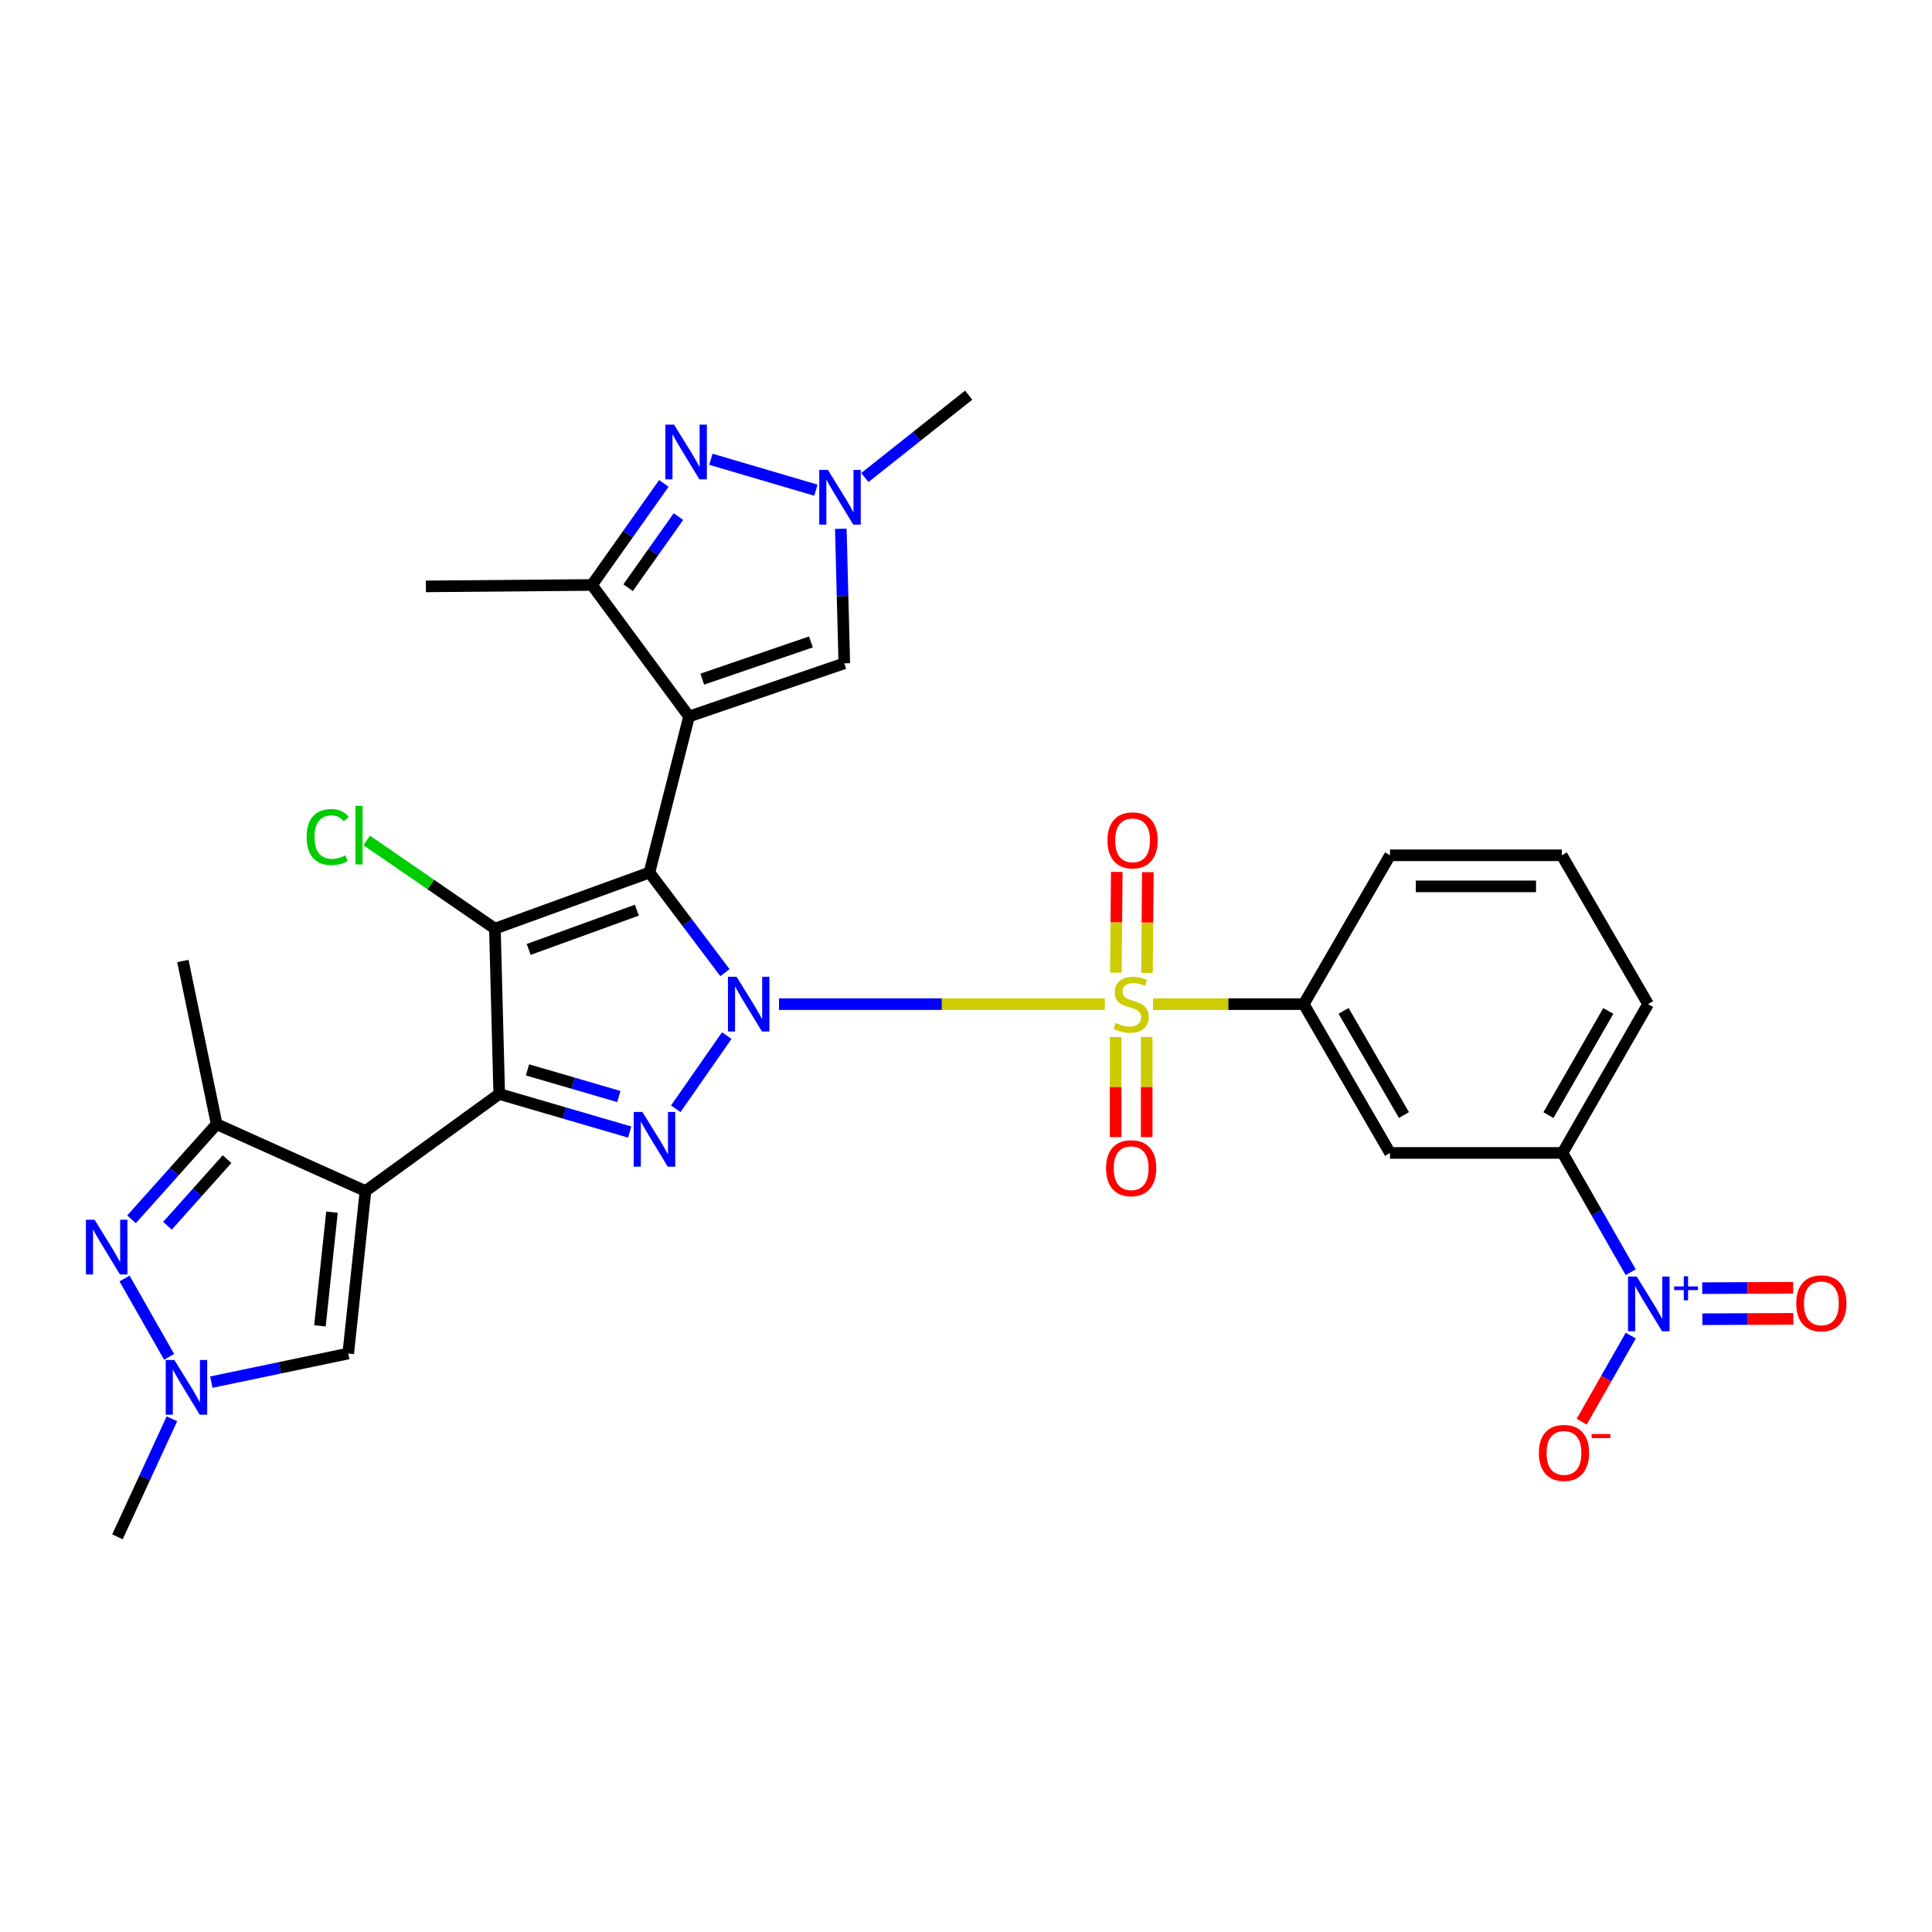 <?xml version='1.0' encoding='iso-8859-1'?>
<svg version='1.1' baseProfile='full'
              xmlns='http://www.w3.org/2000/svg'
                      xmlns:rdkit='http://www.rdkit.org/xml'
                      xmlns:xlink='http://www.w3.org/1999/xlink'
                  xml:space='preserve'
width='1000px' height='1000px' viewBox='0 0 1000 1000'>
<!-- END OF HEADER -->
<rect style='opacity:1.0;fill:#FFFFFF;stroke:none' width='1000' height='1000' x='0' y='0'> </rect>
<path class='bond-0' d='M 375.232,503.445 L 355.695,477.535' style='fill:none;fill-rule:evenodd;stroke:#0000FF;stroke-width:6px;stroke-linecap:butt;stroke-linejoin:miter;stroke-opacity:1' />
<path class='bond-0' d='M 355.695,477.535 L 336.158,451.626' style='fill:none;fill-rule:evenodd;stroke:#000000;stroke-width:6px;stroke-linecap:butt;stroke-linejoin:miter;stroke-opacity:1' />
<path class='bond-1' d='M 403.206,519.738 L 487.526,519.738' style='fill:none;fill-rule:evenodd;stroke:#0000FF;stroke-width:6px;stroke-linecap:butt;stroke-linejoin:miter;stroke-opacity:1' />
<path class='bond-1' d='M 487.526,519.738 L 571.846,519.738' style='fill:none;fill-rule:evenodd;stroke:#CCCC00;stroke-width:6px;stroke-linecap:butt;stroke-linejoin:miter;stroke-opacity:1' />
<path class='bond-5' d='M 376.163,536.029 L 349.767,573.904' style='fill:none;fill-rule:evenodd;stroke:#0000FF;stroke-width:6px;stroke-linecap:butt;stroke-linejoin:miter;stroke-opacity:1' />
<path class='bond-2' d='M 336.158,451.626 L 356.638,370.861' style='fill:none;fill-rule:evenodd;stroke:#000000;stroke-width:6px;stroke-linecap:butt;stroke-linejoin:miter;stroke-opacity:1' />
<path class='bond-4' d='M 336.158,451.626 L 256.163,480.664' style='fill:none;fill-rule:evenodd;stroke:#000000;stroke-width:6px;stroke-linecap:butt;stroke-linejoin:miter;stroke-opacity:1' />
<path class='bond-4' d='M 329.647,471.099 L 273.65,491.427' style='fill:none;fill-rule:evenodd;stroke:#000000;stroke-width:6px;stroke-linecap:butt;stroke-linejoin:miter;stroke-opacity:1' />
<path class='bond-16' d='M 596.796,519.738 L 635.806,519.738' style='fill:none;fill-rule:evenodd;stroke:#CCCC00;stroke-width:6px;stroke-linecap:butt;stroke-linejoin:miter;stroke-opacity:1' />
<path class='bond-16' d='M 635.806,519.738 L 674.816,519.738' style='fill:none;fill-rule:evenodd;stroke:#000000;stroke-width:6px;stroke-linecap:butt;stroke-linejoin:miter;stroke-opacity:1' />
<path class='bond-19' d='M 577.441,536.739 L 577.441,562.649' style='fill:none;fill-rule:evenodd;stroke:#CCCC00;stroke-width:6px;stroke-linecap:butt;stroke-linejoin:miter;stroke-opacity:1' />
<path class='bond-19' d='M 577.441,562.649 L 577.441,588.56' style='fill:none;fill-rule:evenodd;stroke:#FF0000;stroke-width:6px;stroke-linecap:butt;stroke-linejoin:miter;stroke-opacity:1' />
<path class='bond-19' d='M 593.524,536.739 L 593.524,562.649' style='fill:none;fill-rule:evenodd;stroke:#CCCC00;stroke-width:6px;stroke-linecap:butt;stroke-linejoin:miter;stroke-opacity:1' />
<path class='bond-19' d='M 593.524,562.649 L 593.524,588.56' style='fill:none;fill-rule:evenodd;stroke:#FF0000;stroke-width:6px;stroke-linecap:butt;stroke-linejoin:miter;stroke-opacity:1' />
<path class='bond-20' d='M 593.666,503.566 L 593.894,477.497' style='fill:none;fill-rule:evenodd;stroke:#CCCC00;stroke-width:6px;stroke-linecap:butt;stroke-linejoin:miter;stroke-opacity:1' />
<path class='bond-20' d='M 593.894,477.497 L 594.122,451.427' style='fill:none;fill-rule:evenodd;stroke:#FF0000;stroke-width:6px;stroke-linecap:butt;stroke-linejoin:miter;stroke-opacity:1' />
<path class='bond-20' d='M 577.583,503.426 L 577.811,477.356' style='fill:none;fill-rule:evenodd;stroke:#CCCC00;stroke-width:6px;stroke-linecap:butt;stroke-linejoin:miter;stroke-opacity:1' />
<path class='bond-20' d='M 577.811,477.356 L 578.039,451.286' style='fill:none;fill-rule:evenodd;stroke:#FF0000;stroke-width:6px;stroke-linecap:butt;stroke-linejoin:miter;stroke-opacity:1' />
<path class='bond-9' d='M 356.638,370.861 L 306.396,302.776' style='fill:none;fill-rule:evenodd;stroke:#000000;stroke-width:6px;stroke-linecap:butt;stroke-linejoin:miter;stroke-opacity:1' />
<path class='bond-12' d='M 356.638,370.861 L 437.009,343.341' style='fill:none;fill-rule:evenodd;stroke:#000000;stroke-width:6px;stroke-linecap:butt;stroke-linejoin:miter;stroke-opacity:1' />
<path class='bond-12' d='M 363.483,351.518 L 419.743,332.253' style='fill:none;fill-rule:evenodd;stroke:#000000;stroke-width:6px;stroke-linecap:butt;stroke-linejoin:miter;stroke-opacity:1' />
<path class='bond-3' d='M 258.396,566.245 L 292.161,576.099' style='fill:none;fill-rule:evenodd;stroke:#000000;stroke-width:6px;stroke-linecap:butt;stroke-linejoin:miter;stroke-opacity:1' />
<path class='bond-3' d='M 292.161,576.099 L 325.926,585.954' style='fill:none;fill-rule:evenodd;stroke:#0000FF;stroke-width:6px;stroke-linecap:butt;stroke-linejoin:miter;stroke-opacity:1' />
<path class='bond-3' d='M 273.032,553.762 L 296.667,560.66' style='fill:none;fill-rule:evenodd;stroke:#000000;stroke-width:6px;stroke-linecap:butt;stroke-linejoin:miter;stroke-opacity:1' />
<path class='bond-3' d='M 296.667,560.66 L 320.302,567.558' style='fill:none;fill-rule:evenodd;stroke:#0000FF;stroke-width:6px;stroke-linecap:butt;stroke-linejoin:miter;stroke-opacity:1' />
<path class='bond-6' d='M 258.396,566.245 L 189.167,616.478' style='fill:none;fill-rule:evenodd;stroke:#000000;stroke-width:6px;stroke-linecap:butt;stroke-linejoin:miter;stroke-opacity:1' />
<path class='bond-31' d='M 258.396,566.245 L 256.163,480.664' style='fill:none;fill-rule:evenodd;stroke:#000000;stroke-width:6px;stroke-linecap:butt;stroke-linejoin:miter;stroke-opacity:1' />
<path class='bond-23' d='M 256.163,480.664 L 222.981,457.836' style='fill:none;fill-rule:evenodd;stroke:#000000;stroke-width:6px;stroke-linecap:butt;stroke-linejoin:miter;stroke-opacity:1' />
<path class='bond-23' d='M 222.981,457.836 L 189.8,435.007' style='fill:none;fill-rule:evenodd;stroke:#00CC00;stroke-width:6px;stroke-linecap:butt;stroke-linejoin:miter;stroke-opacity:1' />
<path class='bond-11' d='M 189.167,616.478 L 112.147,581.863' style='fill:none;fill-rule:evenodd;stroke:#000000;stroke-width:6px;stroke-linecap:butt;stroke-linejoin:miter;stroke-opacity:1' />
<path class='bond-15' d='M 189.167,616.478 L 180.25,700.583' style='fill:none;fill-rule:evenodd;stroke:#000000;stroke-width:6px;stroke-linecap:butt;stroke-linejoin:miter;stroke-opacity:1' />
<path class='bond-15' d='M 171.836,627.398 L 165.594,686.272' style='fill:none;fill-rule:evenodd;stroke:#000000;stroke-width:6px;stroke-linecap:butt;stroke-linejoin:miter;stroke-opacity:1' />
<path class='bond-7' d='M 343.617,250.209 L 325.006,276.492' style='fill:none;fill-rule:evenodd;stroke:#0000FF;stroke-width:6px;stroke-linecap:butt;stroke-linejoin:miter;stroke-opacity:1' />
<path class='bond-7' d='M 325.006,276.492 L 306.396,302.776' style='fill:none;fill-rule:evenodd;stroke:#000000;stroke-width:6px;stroke-linecap:butt;stroke-linejoin:miter;stroke-opacity:1' />
<path class='bond-7' d='M 351.16,267.388 L 338.132,285.787' style='fill:none;fill-rule:evenodd;stroke:#0000FF;stroke-width:6px;stroke-linecap:butt;stroke-linejoin:miter;stroke-opacity:1' />
<path class='bond-7' d='M 338.132,285.787 L 325.105,304.185' style='fill:none;fill-rule:evenodd;stroke:#000000;stroke-width:6px;stroke-linecap:butt;stroke-linejoin:miter;stroke-opacity:1' />
<path class='bond-32' d='M 367.952,237.713 L 422.302,253.712' style='fill:none;fill-rule:evenodd;stroke:#0000FF;stroke-width:6px;stroke-linecap:butt;stroke-linejoin:miter;stroke-opacity:1' />
<path class='bond-8' d='M 68.088,631.109 L 90.117,606.486' style='fill:none;fill-rule:evenodd;stroke:#0000FF;stroke-width:6px;stroke-linecap:butt;stroke-linejoin:miter;stroke-opacity:1' />
<path class='bond-8' d='M 90.117,606.486 L 112.147,581.863' style='fill:none;fill-rule:evenodd;stroke:#000000;stroke-width:6px;stroke-linecap:butt;stroke-linejoin:miter;stroke-opacity:1' />
<path class='bond-8' d='M 86.683,634.446 L 102.103,617.21' style='fill:none;fill-rule:evenodd;stroke:#0000FF;stroke-width:6px;stroke-linecap:butt;stroke-linejoin:miter;stroke-opacity:1' />
<path class='bond-8' d='M 102.103,617.21 L 117.524,599.974' style='fill:none;fill-rule:evenodd;stroke:#000000;stroke-width:6px;stroke-linecap:butt;stroke-linejoin:miter;stroke-opacity:1' />
<path class='bond-33' d='M 64.458,661.746 L 87.532,702.298' style='fill:none;fill-rule:evenodd;stroke:#0000FF;stroke-width:6px;stroke-linecap:butt;stroke-linejoin:miter;stroke-opacity:1' />
<path class='bond-24' d='M 306.396,302.776 L 220.44,303.509' style='fill:none;fill-rule:evenodd;stroke:#000000;stroke-width:6px;stroke-linecap:butt;stroke-linejoin:miter;stroke-opacity:1' />
<path class='bond-10' d='M 844.042,658.503 L 826.402,627.63' style='fill:none;fill-rule:evenodd;stroke:#0000FF;stroke-width:6px;stroke-linecap:butt;stroke-linejoin:miter;stroke-opacity:1' />
<path class='bond-10' d='M 826.402,627.63 L 808.761,596.758' style='fill:none;fill-rule:evenodd;stroke:#000000;stroke-width:6px;stroke-linecap:butt;stroke-linejoin:miter;stroke-opacity:1' />
<path class='bond-21' d='M 844.084,691.29 L 831.377,713.583' style='fill:none;fill-rule:evenodd;stroke:#0000FF;stroke-width:6px;stroke-linecap:butt;stroke-linejoin:miter;stroke-opacity:1' />
<path class='bond-21' d='M 831.377,713.583 L 818.669,735.877' style='fill:none;fill-rule:evenodd;stroke:#FF0000;stroke-width:6px;stroke-linecap:butt;stroke-linejoin:miter;stroke-opacity:1' />
<path class='bond-22' d='M 881.132,682.833 L 904.68,682.729' style='fill:none;fill-rule:evenodd;stroke:#0000FF;stroke-width:6px;stroke-linecap:butt;stroke-linejoin:miter;stroke-opacity:1' />
<path class='bond-22' d='M 904.68,682.729 L 928.228,682.625' style='fill:none;fill-rule:evenodd;stroke:#FF0000;stroke-width:6px;stroke-linecap:butt;stroke-linejoin:miter;stroke-opacity:1' />
<path class='bond-22' d='M 881.061,666.75 L 904.609,666.646' style='fill:none;fill-rule:evenodd;stroke:#0000FF;stroke-width:6px;stroke-linecap:butt;stroke-linejoin:miter;stroke-opacity:1' />
<path class='bond-22' d='M 904.609,666.646 L 928.157,666.542' style='fill:none;fill-rule:evenodd;stroke:#FF0000;stroke-width:6px;stroke-linecap:butt;stroke-linejoin:miter;stroke-opacity:1' />
<path class='bond-25' d='M 112.147,581.863 L 94.652,497.409' style='fill:none;fill-rule:evenodd;stroke:#000000;stroke-width:6px;stroke-linecap:butt;stroke-linejoin:miter;stroke-opacity:1' />
<path class='bond-13' d='M 437.009,343.341 L 436.107,308.518' style='fill:none;fill-rule:evenodd;stroke:#000000;stroke-width:6px;stroke-linecap:butt;stroke-linejoin:miter;stroke-opacity:1' />
<path class='bond-13' d='M 436.107,308.518 L 435.206,273.696' style='fill:none;fill-rule:evenodd;stroke:#0000FF;stroke-width:6px;stroke-linecap:butt;stroke-linejoin:miter;stroke-opacity:1' />
<path class='bond-26' d='M 447.649,247.175 L 474.518,225.85' style='fill:none;fill-rule:evenodd;stroke:#0000FF;stroke-width:6px;stroke-linecap:butt;stroke-linejoin:miter;stroke-opacity:1' />
<path class='bond-26' d='M 474.518,225.85 L 501.386,204.526' style='fill:none;fill-rule:evenodd;stroke:#000000;stroke-width:6px;stroke-linecap:butt;stroke-linejoin:miter;stroke-opacity:1' />
<path class='bond-14' d='M 109.389,715.388 L 144.82,707.986' style='fill:none;fill-rule:evenodd;stroke:#0000FF;stroke-width:6px;stroke-linecap:butt;stroke-linejoin:miter;stroke-opacity:1' />
<path class='bond-14' d='M 144.82,707.986 L 180.25,700.583' style='fill:none;fill-rule:evenodd;stroke:#000000;stroke-width:6px;stroke-linecap:butt;stroke-linejoin:miter;stroke-opacity:1' />
<path class='bond-27' d='M 88.992,734.369 L 74.89,764.922' style='fill:none;fill-rule:evenodd;stroke:#0000FF;stroke-width:6px;stroke-linecap:butt;stroke-linejoin:miter;stroke-opacity:1' />
<path class='bond-27' d='M 74.89,764.922 L 60.788,795.474' style='fill:none;fill-rule:evenodd;stroke:#000000;stroke-width:6px;stroke-linecap:butt;stroke-linejoin:miter;stroke-opacity:1' />
<path class='bond-17' d='M 674.816,519.738 L 719.464,596.758' style='fill:none;fill-rule:evenodd;stroke:#000000;stroke-width:6px;stroke-linecap:butt;stroke-linejoin:miter;stroke-opacity:1' />
<path class='bond-17' d='M 695.427,523.225 L 726.681,577.139' style='fill:none;fill-rule:evenodd;stroke:#000000;stroke-width:6px;stroke-linecap:butt;stroke-linejoin:miter;stroke-opacity:1' />
<path class='bond-28' d='M 674.816,519.738 L 719.464,442.699' style='fill:none;fill-rule:evenodd;stroke:#000000;stroke-width:6px;stroke-linecap:butt;stroke-linejoin:miter;stroke-opacity:1' />
<path class='bond-18' d='M 719.464,596.758 L 808.761,596.758' style='fill:none;fill-rule:evenodd;stroke:#000000;stroke-width:6px;stroke-linecap:butt;stroke-linejoin:miter;stroke-opacity:1' />
<path class='bond-34' d='M 808.761,596.758 L 853.043,519.738' style='fill:none;fill-rule:evenodd;stroke:#000000;stroke-width:6px;stroke-linecap:butt;stroke-linejoin:miter;stroke-opacity:1' />
<path class='bond-34' d='M 801.461,577.189 L 832.458,523.274' style='fill:none;fill-rule:evenodd;stroke:#000000;stroke-width:6px;stroke-linecap:butt;stroke-linejoin:miter;stroke-opacity:1' />
<path class='bond-30' d='M 719.464,442.699 L 808.386,442.699' style='fill:none;fill-rule:evenodd;stroke:#000000;stroke-width:6px;stroke-linecap:butt;stroke-linejoin:miter;stroke-opacity:1' />
<path class='bond-30' d='M 732.802,458.783 L 795.048,458.783' style='fill:none;fill-rule:evenodd;stroke:#000000;stroke-width:6px;stroke-linecap:butt;stroke-linejoin:miter;stroke-opacity:1' />
<path class='bond-29' d='M 853.043,519.738 L 808.386,442.699' style='fill:none;fill-rule:evenodd;stroke:#000000;stroke-width:6px;stroke-linecap:butt;stroke-linejoin:miter;stroke-opacity:1' />
<path  class='atom-0' d='M 381.257 505.578
L 390.537 520.578
Q 391.457 522.058, 392.937 524.738
Q 394.417 527.418, 394.497 527.578
L 394.497 505.578
L 398.257 505.578
L 398.257 533.898
L 394.377 533.898
L 384.417 517.498
Q 383.257 515.578, 382.017 513.378
Q 380.817 511.178, 380.457 510.498
L 380.457 533.898
L 376.777 533.898
L 376.777 505.578
L 381.257 505.578
' fill='#0000FF'/>
<path  class='atom-2' d='M 577.483 529.458
Q 577.803 529.578, 579.123 530.138
Q 580.443 530.698, 581.883 531.058
Q 583.363 531.378, 584.803 531.378
Q 587.483 531.378, 589.043 530.098
Q 590.603 528.778, 590.603 526.498
Q 590.603 524.938, 589.803 523.978
Q 589.043 523.018, 587.843 522.498
Q 586.643 521.978, 584.643 521.378
Q 582.123 520.618, 580.603 519.898
Q 579.123 519.178, 578.043 517.658
Q 577.003 516.138, 577.003 513.578
Q 577.003 510.018, 579.403 507.818
Q 581.843 505.618, 586.643 505.618
Q 589.923 505.618, 593.643 507.178
L 592.723 510.258
Q 589.323 508.858, 586.763 508.858
Q 584.003 508.858, 582.483 510.018
Q 580.963 511.138, 581.003 513.098
Q 581.003 514.618, 581.763 515.538
Q 582.563 516.458, 583.683 516.978
Q 584.843 517.498, 586.763 518.098
Q 589.323 518.898, 590.843 519.698
Q 592.363 520.498, 593.443 522.138
Q 594.563 523.738, 594.563 526.498
Q 594.563 530.418, 591.923 532.538
Q 589.323 534.618, 584.963 534.618
Q 582.443 534.618, 580.523 534.058
Q 578.643 533.538, 576.403 532.618
L 577.483 529.458
' fill='#CCCC00'/>
<path  class='atom-6' d='M 332.498 575.539
L 341.778 590.539
Q 342.698 592.019, 344.178 594.699
Q 345.658 597.379, 345.738 597.539
L 345.738 575.539
L 349.498 575.539
L 349.498 603.859
L 345.618 603.859
L 335.658 587.459
Q 334.498 585.539, 333.258 583.339
Q 332.058 581.139, 331.698 580.459
L 331.698 603.859
L 328.018 603.859
L 328.018 575.539
L 332.498 575.539
' fill='#0000FF'/>
<path  class='atom-8' d='M 348.876 219.78
L 358.156 234.78
Q 359.076 236.26, 360.556 238.94
Q 362.036 241.62, 362.116 241.78
L 362.116 219.78
L 365.876 219.78
L 365.876 248.1
L 361.996 248.1
L 352.036 231.7
Q 350.876 229.78, 349.636 227.58
Q 348.436 225.38, 348.076 224.7
L 348.076 248.1
L 344.396 248.1
L 344.396 219.78
L 348.876 219.78
' fill='#0000FF'/>
<path  class='atom-9' d='M 48.953 631.339
L 58.233 646.339
Q 59.153 647.819, 60.633 650.499
Q 62.113 653.179, 62.193 653.339
L 62.193 631.339
L 65.953 631.339
L 65.953 659.659
L 62.073 659.659
L 52.113 643.259
Q 50.953 641.339, 49.713 639.139
Q 48.513 636.939, 48.153 636.259
L 48.153 659.659
L 44.473 659.659
L 44.473 631.339
L 48.953 631.339
' fill='#0000FF'/>
<path  class='atom-11' d='M 847.159 660.753
L 856.439 675.753
Q 857.359 677.233, 858.839 679.913
Q 860.319 682.593, 860.399 682.753
L 860.399 660.753
L 864.159 660.753
L 864.159 689.073
L 860.279 689.073
L 850.319 672.673
Q 849.159 670.753, 847.919 668.553
Q 846.719 666.353, 846.359 665.673
L 846.359 689.073
L 842.679 689.073
L 842.679 660.753
L 847.159 660.753
' fill='#0000FF'/>
<path  class='atom-11' d='M 866.535 665.858
L 871.524 665.858
L 871.524 660.604
L 873.742 660.604
L 873.742 665.858
L 878.864 665.858
L 878.864 667.759
L 873.742 667.759
L 873.742 673.039
L 871.524 673.039
L 871.524 667.759
L 866.535 667.759
L 866.535 665.858
' fill='#0000FF'/>
<path  class='atom-14' d='M 428.524 243.226
L 437.804 258.226
Q 438.724 259.706, 440.204 262.386
Q 441.684 265.066, 441.764 265.226
L 441.764 243.226
L 445.524 243.226
L 445.524 271.546
L 441.644 271.546
L 431.684 255.146
Q 430.524 253.226, 429.284 251.026
Q 428.084 248.826, 427.724 248.146
L 427.724 271.546
L 424.044 271.546
L 424.044 243.226
L 428.524 243.226
' fill='#0000FF'/>
<path  class='atom-15' d='M 90.251 703.918
L 99.531 718.918
Q 100.451 720.398, 101.931 723.078
Q 103.411 725.758, 103.491 725.918
L 103.491 703.918
L 107.251 703.918
L 107.251 732.238
L 103.371 732.238
L 93.411 715.838
Q 92.251 713.918, 91.011 711.718
Q 89.811 709.518, 89.451 708.838
L 89.451 732.238
L 85.771 732.238
L 85.771 703.918
L 90.251 703.918
' fill='#0000FF'/>
<path  class='atom-20' d='M 572.483 604.656
Q 572.483 597.856, 575.843 594.056
Q 579.203 590.256, 585.483 590.256
Q 591.763 590.256, 595.123 594.056
Q 598.483 597.856, 598.483 604.656
Q 598.483 611.536, 595.083 615.456
Q 591.683 619.336, 585.483 619.336
Q 579.243 619.336, 575.843 615.456
Q 572.483 611.576, 572.483 604.656
M 585.483 616.136
Q 589.803 616.136, 592.123 613.256
Q 594.483 610.336, 594.483 604.656
Q 594.483 599.096, 592.123 596.296
Q 589.803 593.456, 585.483 593.456
Q 581.163 593.456, 578.803 596.256
Q 576.483 599.056, 576.483 604.656
Q 576.483 610.376, 578.803 613.256
Q 581.163 616.136, 585.483 616.136
' fill='#FF0000'/>
<path  class='atom-21' d='M 573.224 434.961
Q 573.224 428.161, 576.584 424.361
Q 579.944 420.561, 586.224 420.561
Q 592.504 420.561, 595.864 424.361
Q 599.224 428.161, 599.224 434.961
Q 599.224 441.841, 595.824 445.761
Q 592.424 449.641, 586.224 449.641
Q 579.984 449.641, 576.584 445.761
Q 573.224 441.881, 573.224 434.961
M 586.224 446.441
Q 590.544 446.441, 592.864 443.561
Q 595.224 440.641, 595.224 434.961
Q 595.224 429.401, 592.864 426.601
Q 590.544 423.761, 586.224 423.761
Q 581.904 423.761, 579.544 426.561
Q 577.224 429.361, 577.224 434.961
Q 577.224 440.681, 579.544 443.561
Q 581.904 446.441, 586.224 446.441
' fill='#FF0000'/>
<path  class='atom-22' d='M 796.512 752.022
Q 796.512 745.222, 799.872 741.422
Q 803.232 737.622, 809.512 737.622
Q 815.792 737.622, 819.152 741.422
Q 822.512 745.222, 822.512 752.022
Q 822.512 758.902, 819.112 762.822
Q 815.712 766.702, 809.512 766.702
Q 803.272 766.702, 799.872 762.822
Q 796.512 758.942, 796.512 752.022
M 809.512 763.502
Q 813.832 763.502, 816.152 760.622
Q 818.512 757.702, 818.512 752.022
Q 818.512 746.462, 816.152 743.662
Q 813.832 740.822, 809.512 740.822
Q 805.192 740.822, 802.832 743.622
Q 800.512 746.422, 800.512 752.022
Q 800.512 757.742, 802.832 760.622
Q 805.192 763.502, 809.512 763.502
' fill='#FF0000'/>
<path  class='atom-22' d='M 823.832 742.245
L 833.521 742.245
L 833.521 744.357
L 823.832 744.357
L 823.832 742.245
' fill='#FF0000'/>
<path  class='atom-23' d='M 929.734 674.6
Q 929.734 667.8, 933.094 664
Q 936.454 660.2, 942.734 660.2
Q 949.014 660.2, 952.374 664
Q 955.734 667.8, 955.734 674.6
Q 955.734 681.48, 952.334 685.4
Q 948.934 689.28, 942.734 689.28
Q 936.494 689.28, 933.094 685.4
Q 929.734 681.52, 929.734 674.6
M 942.734 686.08
Q 947.054 686.08, 949.374 683.2
Q 951.734 680.28, 951.734 674.6
Q 951.734 669.04, 949.374 666.24
Q 947.054 663.4, 942.734 663.4
Q 938.414 663.4, 936.054 666.2
Q 933.734 669, 933.734 674.6
Q 933.734 680.32, 936.054 683.2
Q 938.414 686.08, 942.734 686.08
' fill='#FF0000'/>
<path  class='atom-24' d='M 158.706 433.252
Q 158.706 426.212, 161.986 422.532
Q 165.306 418.812, 171.586 418.812
Q 177.426 418.812, 180.546 422.932
L 177.906 425.092
Q 175.626 422.092, 171.586 422.092
Q 167.306 422.092, 165.026 424.972
Q 162.786 427.812, 162.786 433.252
Q 162.786 438.852, 165.106 441.732
Q 167.466 444.612, 172.026 444.612
Q 175.146 444.612, 178.786 442.732
L 179.906 445.732
Q 178.426 446.692, 176.186 447.252
Q 173.946 447.812, 171.466 447.812
Q 165.306 447.812, 161.986 444.052
Q 158.706 440.292, 158.706 433.252
' fill='#00CC00'/>
<path  class='atom-24' d='M 183.986 417.092
L 187.666 417.092
L 187.666 447.452
L 183.986 447.452
L 183.986 417.092
' fill='#00CC00'/>
</svg>
